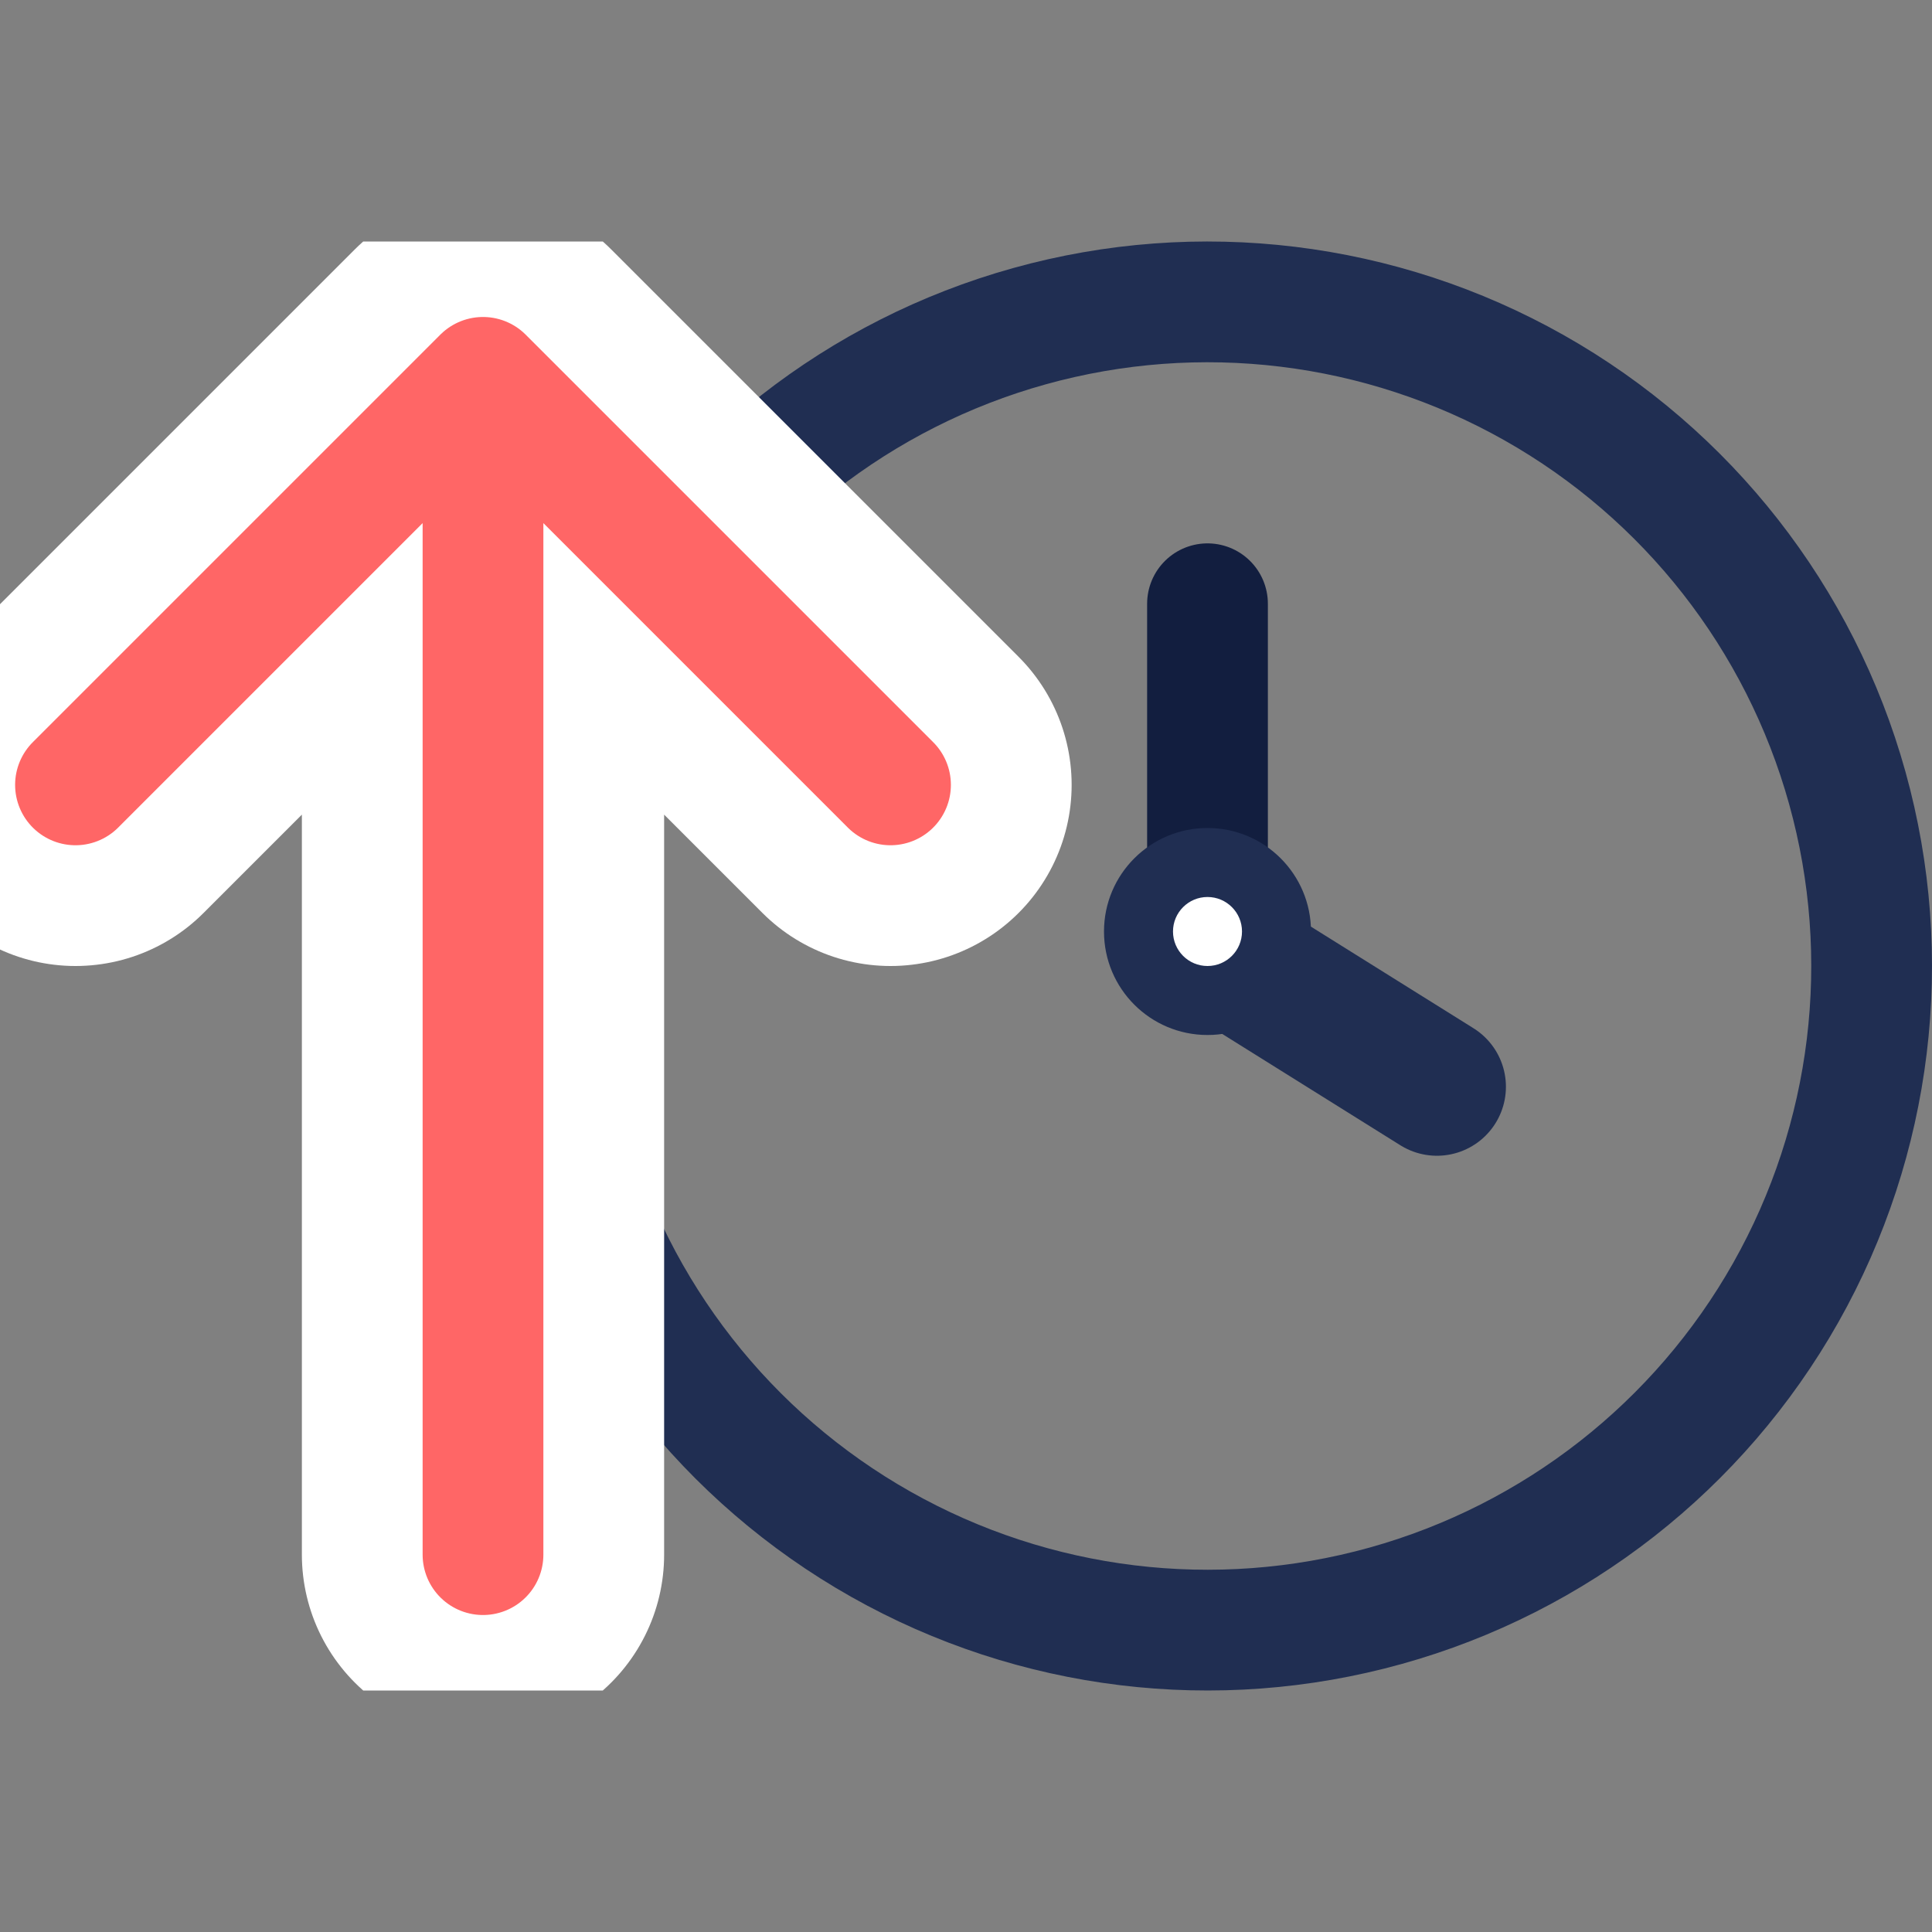 <?xml version="1.0" encoding="UTF-8"?> <svg xmlns="http://www.w3.org/2000/svg" width="56" height="56" viewBox="0 0 56 56" fill="none"><rect x="0" y="0" width="56" height="56" fill="#808080" stroke="none"/><g clip-path="url(#clip0_495_259020)"><path d="M29.839 9.455C34.757 8.086 40.018 8.727 44.464 11.237C48.91 13.747 52.176 17.92 53.545 22.839C54.914 27.757 54.273 33.018 51.763 37.464C49.253 41.91 45.08 45.176 40.161 46.545C35.243 47.914 29.982 47.273 25.536 44.763C21.09 42.253 17.824 38.08 16.455 33.161C15.086 28.243 15.727 22.982 18.237 18.536C20.747 14.09 24.92 10.824 29.839 9.455L29.839 9.455Z" stroke="#202E52" stroke-width="3.5" stroke-linecap="round"></path><path d="M35 17.5V27.344L40.25 30.625" stroke="#121E3F" stroke-width="3.5" stroke-linecap="round" stroke-linejoin="round"></path><g clip-path="url(#clip1_495_259020)"><path d="M14 45.062L14 10.938M14 10.938L2.188 22.75M14 10.938L25.812 22.75" stroke="white" stroke-width="10.5" stroke-linecap="round" stroke-linejoin="round"></path></g><path d="M14 45.062L14 10.938M14 10.938L2.188 22.75M14 10.938L25.812 22.75" stroke="#FF6666" stroke-width="3.5" stroke-linecap="round" stroke-linejoin="round"></path></g><circle cx="35" cy="27" r="3" fill="#202E52"></circle><path d="M34.65 27.125L41.65 31.5" stroke="#202E52" stroke-width="4" stroke-linecap="round"></path><circle cx="35" cy="27" r="1" fill="white"></circle><defs><clipPath id="clip0_495_259020"><rect width="56" height="56" fill="white"></rect></clipPath><clipPath id="clip1_495_259020"><rect width="42" height="42" fill="white" transform="translate(-7 7)"></rect></clipPath></defs></svg> 